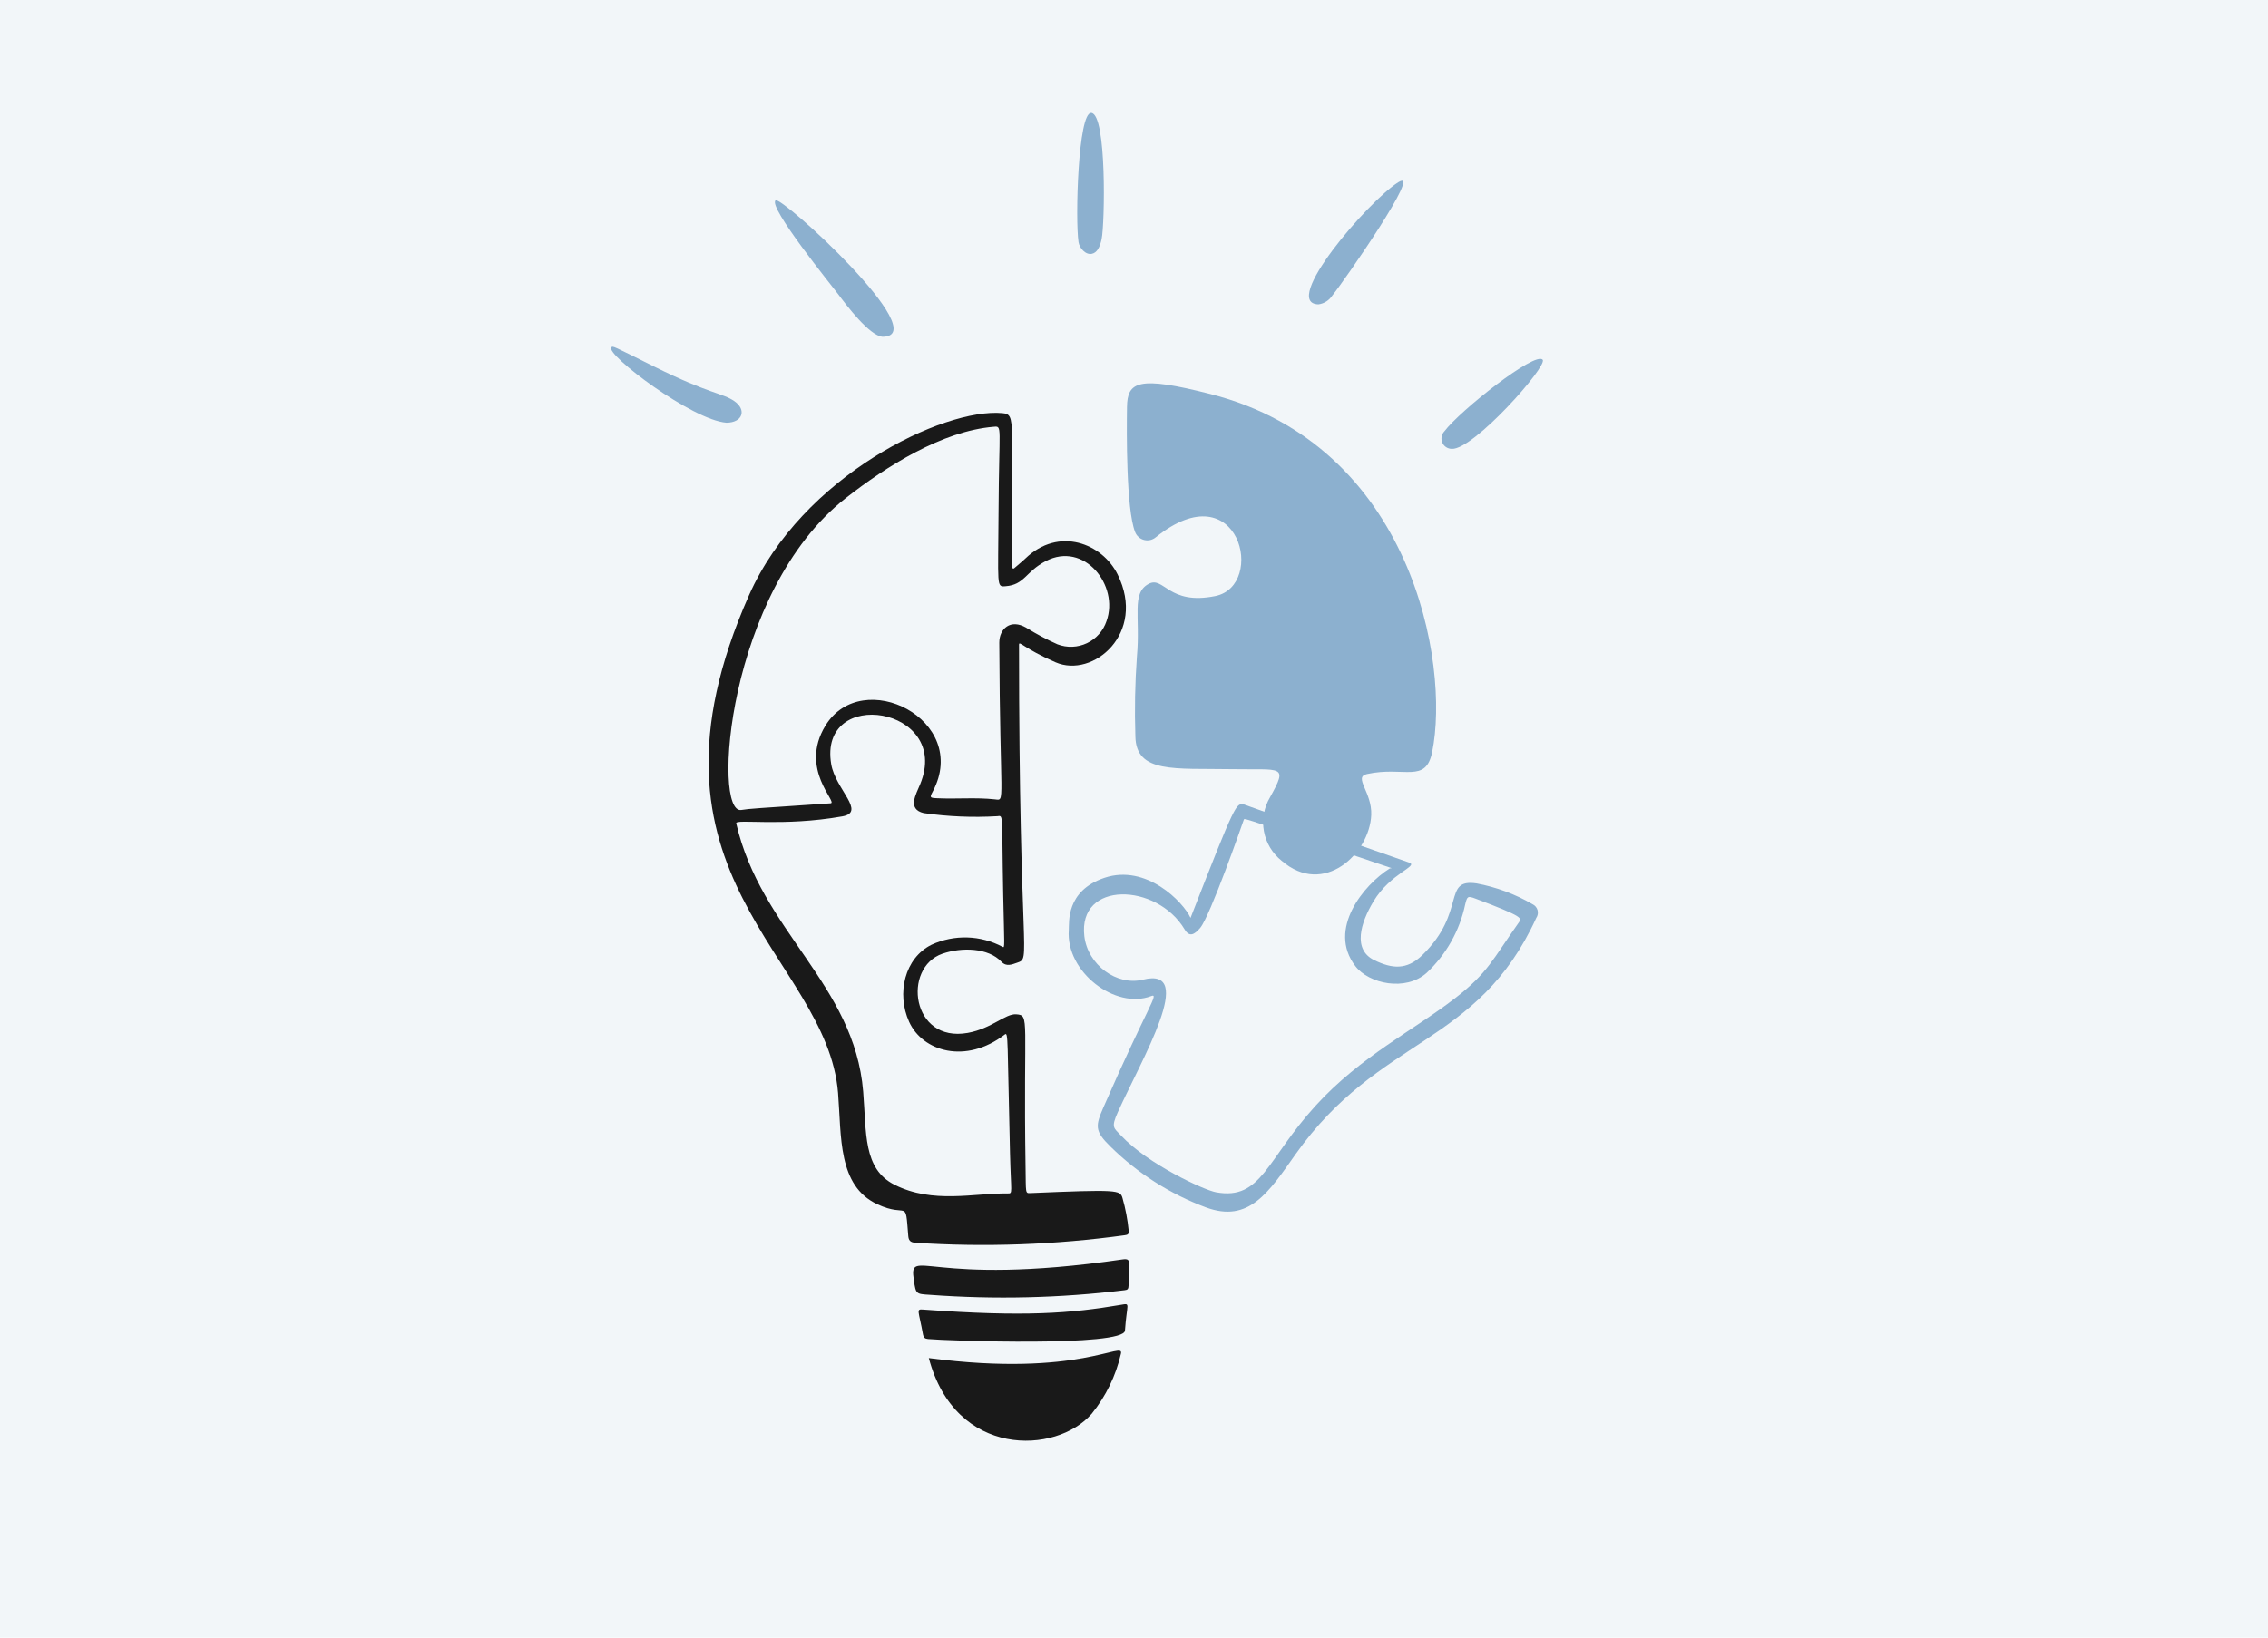 <svg xmlns="http://www.w3.org/2000/svg" xmlns:xlink="http://www.w3.org/1999/xlink" width="378px" height="273px" viewBox="0 0 378 273" version="1.1">
  <title>Group</title>
  <g id="Page-1" stroke="none" stroke-width="1" fill="none" fill-rule="evenodd">
    <g id="Blog-Single" transform="translate(-200, -1829)">
      <g id="Group" transform="translate(200, 1732)">
        <g id="Group-3" transform="translate(0, 106)">
          <g id="Group" transform="translate(0, -9)">
            <rect id="Rectangle-2" fill="#F2F6F9" x="0" y="0" width="378" height="273"/>
            <g id="Work-Collaboration-3--Streamline-Brooklyn" transform="translate(63, 13)">
              <g transform="translate(38.843, 5.824)">
                <g id="effects" fill="#8CB0CF" fill-rule="nonzero">
                  <path d="M45.257,37.321 C43.054,37.14 39.257,32.099 37.837,30.201 C36.788,28.803 26.087,15.613 27.424,14.579 C28.421,13.808 54.042,37.261 45.257,37.321 Z" id="vector"/>
                  <path d="M81.757,21.057 C81.479,22.36 80.998,23.309 80.126,23.488 C79.066,23.704 78.055,22.492 77.913,21.54 C77.349,17.868 77.817,-0.173 80.043,0.001 C82.631,0.207 82.3,18.525 81.757,21.057 L81.757,21.057 Z" id="vector_2"/>
                  <path d="M117.902,31.914 C111.513,31.77 126.143,14.756 131.183,11.571 C135.514,8.833 122.052,28.21 120.222,30.424 C119.967,30.826 119.627,31.167 119.226,31.425 C118.825,31.682 118.373,31.849 117.902,31.914 L117.902,31.914 Z" id="vector_3"/>
                  <path d="M140.125,56.004 C139.788,56.005 139.459,55.906 139.177,55.722 C138.895,55.537 138.673,55.273 138.54,54.963 C138.407,54.654 138.367,54.312 138.427,53.98 C138.486,53.648 138.642,53.341 138.874,53.097 C141.476,49.629 154.067,39.663 155.271,41.155 C156.126,42.212 143.712,56.212 140.125,56.004 L140.125,56.004 Z" id="vector_4"/>
                  <path d="M19.244,51.647 C13.47,51.226 -0.911,40.268 0.045,39.1 C0.298,38.793 0.178,38.806 7.338,42.362 C16.371,46.85 18.591,46.697 20.547,48.049 C22.629,49.491 21.945,51.624 19.244,51.647 Z" id="vector_5"/>
                </g>
                <g id="piece2" transform="translate(76.265, 115.242)" fill="#8CB0CF" fill-rule="nonzero">
                  <path d="M77.317,16.674 C74.431,14.991 71.275,13.818 67.989,13.205 C62.203,12.356 66.373,17.907 58.957,25.147 C56.35,27.693 53.903,27.432 50.959,26.013 C47.27,24.233 48.677,19.76 50.783,16.239 C53.669,11.414 58.463,10.326 56.711,9.715 C30.001,0.382 29.196,0.028 29.169,0.025 C27.888,-0.091 27.925,-0.557 20.315,18.955 C19.106,16.301 12.943,9.931 5.979,12.267 C-0.501,14.441 0.115,19.731 0.023,20.975 C-0.495,27.993 7.81,34.262 13.72,32.001 C15.19,31.438 13.247,33.488 5.847,50.423 C4.449,53.628 4.279,54.448 6.985,57.092 C11.504,61.544 16.913,64.991 22.857,67.208 C30.061,69.888 33.342,64.683 37.805,58.373 C51.837,38.56 68.065,40.478 77.933,18.967 C78.061,18.782 78.148,18.57 78.186,18.347 C78.225,18.125 78.214,17.896 78.156,17.678 C78.097,17.461 77.992,17.258 77.847,17.084 C77.702,16.911 77.521,16.771 77.317,16.674 L77.317,16.674 Z M75.018,19.728 C70.673,25.871 69.892,28.099 64.41,32.341 C57.41,37.76 48.701,41.99 41.156,50.264 C32.941,59.271 32.148,66.081 24.559,64.694 C22.609,64.338 13.237,60.058 8.722,55.228 C7.54,53.964 7.02,53.946 8.199,51.334 C12.217,42.437 21.423,26.997 12.393,29.249 C8.033,30.337 3.19,26.803 2.618,22.012 C1.517,12.734 14.667,13.073 19.325,20.865 C20.11,22.179 20.907,21.807 21.917,20.632 C23.574,18.698 28.954,3.283 29.208,2.542 C29.302,2.267 30.101,2.658 53.779,10.643 C53.999,10.718 53.654,10.622 53.457,10.747 C49.226,13.416 43.07,20.824 47.774,26.981 C50.046,29.955 56.14,31.243 59.637,28.146 C62.917,25.084 65.172,21.085 66.095,16.694 C66.429,15.366 66.486,15.242 67.807,15.742 C75.863,18.785 75.543,18.984 75.02,19.728 L75.018,19.728 L75.018,19.728 Z" id="vector_6"/>
                </g>
                <path d="M103.471,109.403 C93.964,109.234 87.474,110.156 87.386,103.906 C87.239,99.482 87.324,95.053 87.641,90.638 C88.248,83.94 86.681,80.061 89.606,78.508 C92.15,77.157 92.889,82.144 100.72,80.54 C109.263,78.792 104.721,59.578 90.818,70.719 C90.553,70.951 90.236,71.116 89.894,71.199 C89.551,71.283 89.195,71.282 88.852,71.197 C88.511,71.113 88.194,70.946 87.931,70.713 C87.666,70.48 87.464,70.186 87.338,69.857 C85.834,66.036 85.93,53.149 85.988,49.043 C86.047,44.81 87.804,43.777 99.91,46.867 C133.476,55.436 139.845,91.761 136.856,106.533 C135.778,111.864 132.208,108.863 125.997,110.211 C123.648,110.722 126.855,113.21 126.696,117.046 C126.426,123.462 118.781,130.746 111.757,124.667 C110.213,123.436 109.165,121.689 108.809,119.747 C108.453,117.805 108.812,115.799 109.82,114.101 C112.884,108.594 111.825,109.551 103.471,109.403 L103.471,109.403 Z" id="piece1" fill="#8CB0CF" fill-rule="nonzero"/>
                <g id="bulb" transform="translate(16.248, 49.999)" fill="#191919" fill-rule="nonzero">
                  <path d="M51.746,38.658 C51.746,91.422 53.851,90.85 51.46,91.658 C50.57,91.96 49.651,92.394 48.822,91.512 C46.608,89.162 42.213,89.056 38.988,90.166 C32.269,92.479 33.791,105.062 43.211,103.365 C47.215,102.644 49.458,100.135 51.285,100.269 C53.602,100.441 52.45,100.823 52.836,125.765 C52.903,130.134 52.766,130.114 53.644,130.076 C68.218,129.454 68.589,129.568 68.986,130.878 C69.498,132.676 69.847,134.517 70.027,136.377 C70.089,136.92 69.843,137.039 69.378,137.098 C57.808,138.693 46.105,139.113 34.45,138.353 C33.595,138.288 33.346,137.94 33.285,137.188 C32.769,130.734 33.271,134.346 28.112,131.927 C21.522,128.839 22.161,120.626 21.588,113.403 C19.769,90.488 -14.068,77.405 6.743,30.41 C15.58,10.451 39.221,-0.851 48.978,0.05 C51.416,0.276 50.304,1.344 50.616,25.771 C50.616,25.807 50.627,25.843 50.647,25.874 C50.667,25.905 50.695,25.929 50.728,25.944 C50.762,25.959 50.799,25.965 50.835,25.959 C50.871,25.954 50.905,25.939 50.933,25.915 C51.582,25.342 52.226,24.842 52.782,24.306 C58.407,18.88 65.641,21.794 68.188,26.96 C73.011,36.739 64.091,44.313 57.827,41.582 C52.503,39.26 51.746,37.908 51.746,38.658 L51.746,38.658 Z M20.337,65.094 C21.65,65.006 15.031,59.434 19.475,52.156 C25.615,42.102 43.695,51.201 37.379,63.107 C36.834,64.136 36.875,64.186 38.005,64.245 C41.246,64.414 44.5,64.082 47.734,64.439 C49.517,64.634 48.578,65.534 48.457,38.323 C48.447,36.018 50.315,34.274 52.96,35.83 C54.628,36.867 56.365,37.79 58.159,38.591 C58.948,38.891 59.789,39.029 60.632,38.996 C61.476,38.963 62.303,38.76 63.066,38.399 C63.829,38.039 64.511,37.527 65.071,36.896 C65.632,36.265 66.059,35.528 66.327,34.727 C68.473,28.757 62.599,21.351 56.181,24.728 C52.832,26.49 52.672,28.676 49.48,28.908 C47.947,29.025 48.272,28.998 48.336,16.277 C48.408,2.021 49.007,2.204 47.503,2.328 C38.944,3.035 29.66,8.897 22.873,14.211 C3.05,29.728 0.595,66.968 5.453,66.206 C6.962,65.971 7.573,65.959 20.337,65.096 L20.337,65.094 L20.337,65.094 Z M4.61,68.425 C8.704,86.348 24.322,95.252 25.773,113.151 C26.333,120.052 25.734,126.036 31.005,128.689 C37.393,131.905 44.193,130.071 49.869,130.134 C50.74,130.143 50.408,130.161 50.245,123.517 C49.779,104.393 49.979,103.172 49.38,103.633 C42.877,108.642 35.671,106.462 33.431,101.52 C31.293,96.805 32.685,90.888 37.173,88.669 C39.037,87.813 41.074,87.4 43.125,87.46 C45.175,87.521 47.184,88.054 48.994,89.019 C49.423,89.264 49.289,89.083 49.111,80.281 C48.836,66.582 49.205,67.127 48.109,67.244 C44.019,67.483 39.915,67.309 35.86,66.724 C33.085,66.058 34.568,63.634 35.284,61.877 C40.546,48.998 18.222,45.486 20.447,58.585 C21.158,62.774 26.315,66.555 22.298,67.272 C12.403,69.037 4.44,67.643 4.613,68.426 L4.61,68.425 L4.61,68.425 Z" id="vector_7"/>
                  <path d="M36.71,157.578 C61.921,160.902 69.383,154.495 68.719,156.894 C67.88,160.538 66.221,163.944 63.869,166.85 C57.953,173.688 41.127,174.283 36.71,157.578 L36.71,157.578 Z" id="vector_8"/>
                  <path d="M69.016,141.126 C69.963,140.987 70.144,141.25 70.082,142.106 C69.826,145.647 70.379,146.159 69.346,146.266 C58.571,147.582 47.694,147.84 36.869,147.034 C34.567,146.895 34.565,146.902 34.226,144.657 C33.332,138.732 36.39,145.895 69.016,141.126 Z" id="vector_9"/>
                  <path d="M36.582,154.403 C36.066,154.354 35.837,154.17 35.747,153.675 C35.023,149.659 34.555,149.403 35.727,149.489 C52.722,150.748 60.351,150.124 68.733,148.702 C70.409,148.416 69.716,148.412 69.403,152.996 C69.214,155.729 39.712,154.704 36.582,154.403 L36.582,154.403 Z" id="vector_10"/>
                </g>
              </g>
            </g>
          </g>
        </g>
      </g>
    </g>
  </g>
</svg>